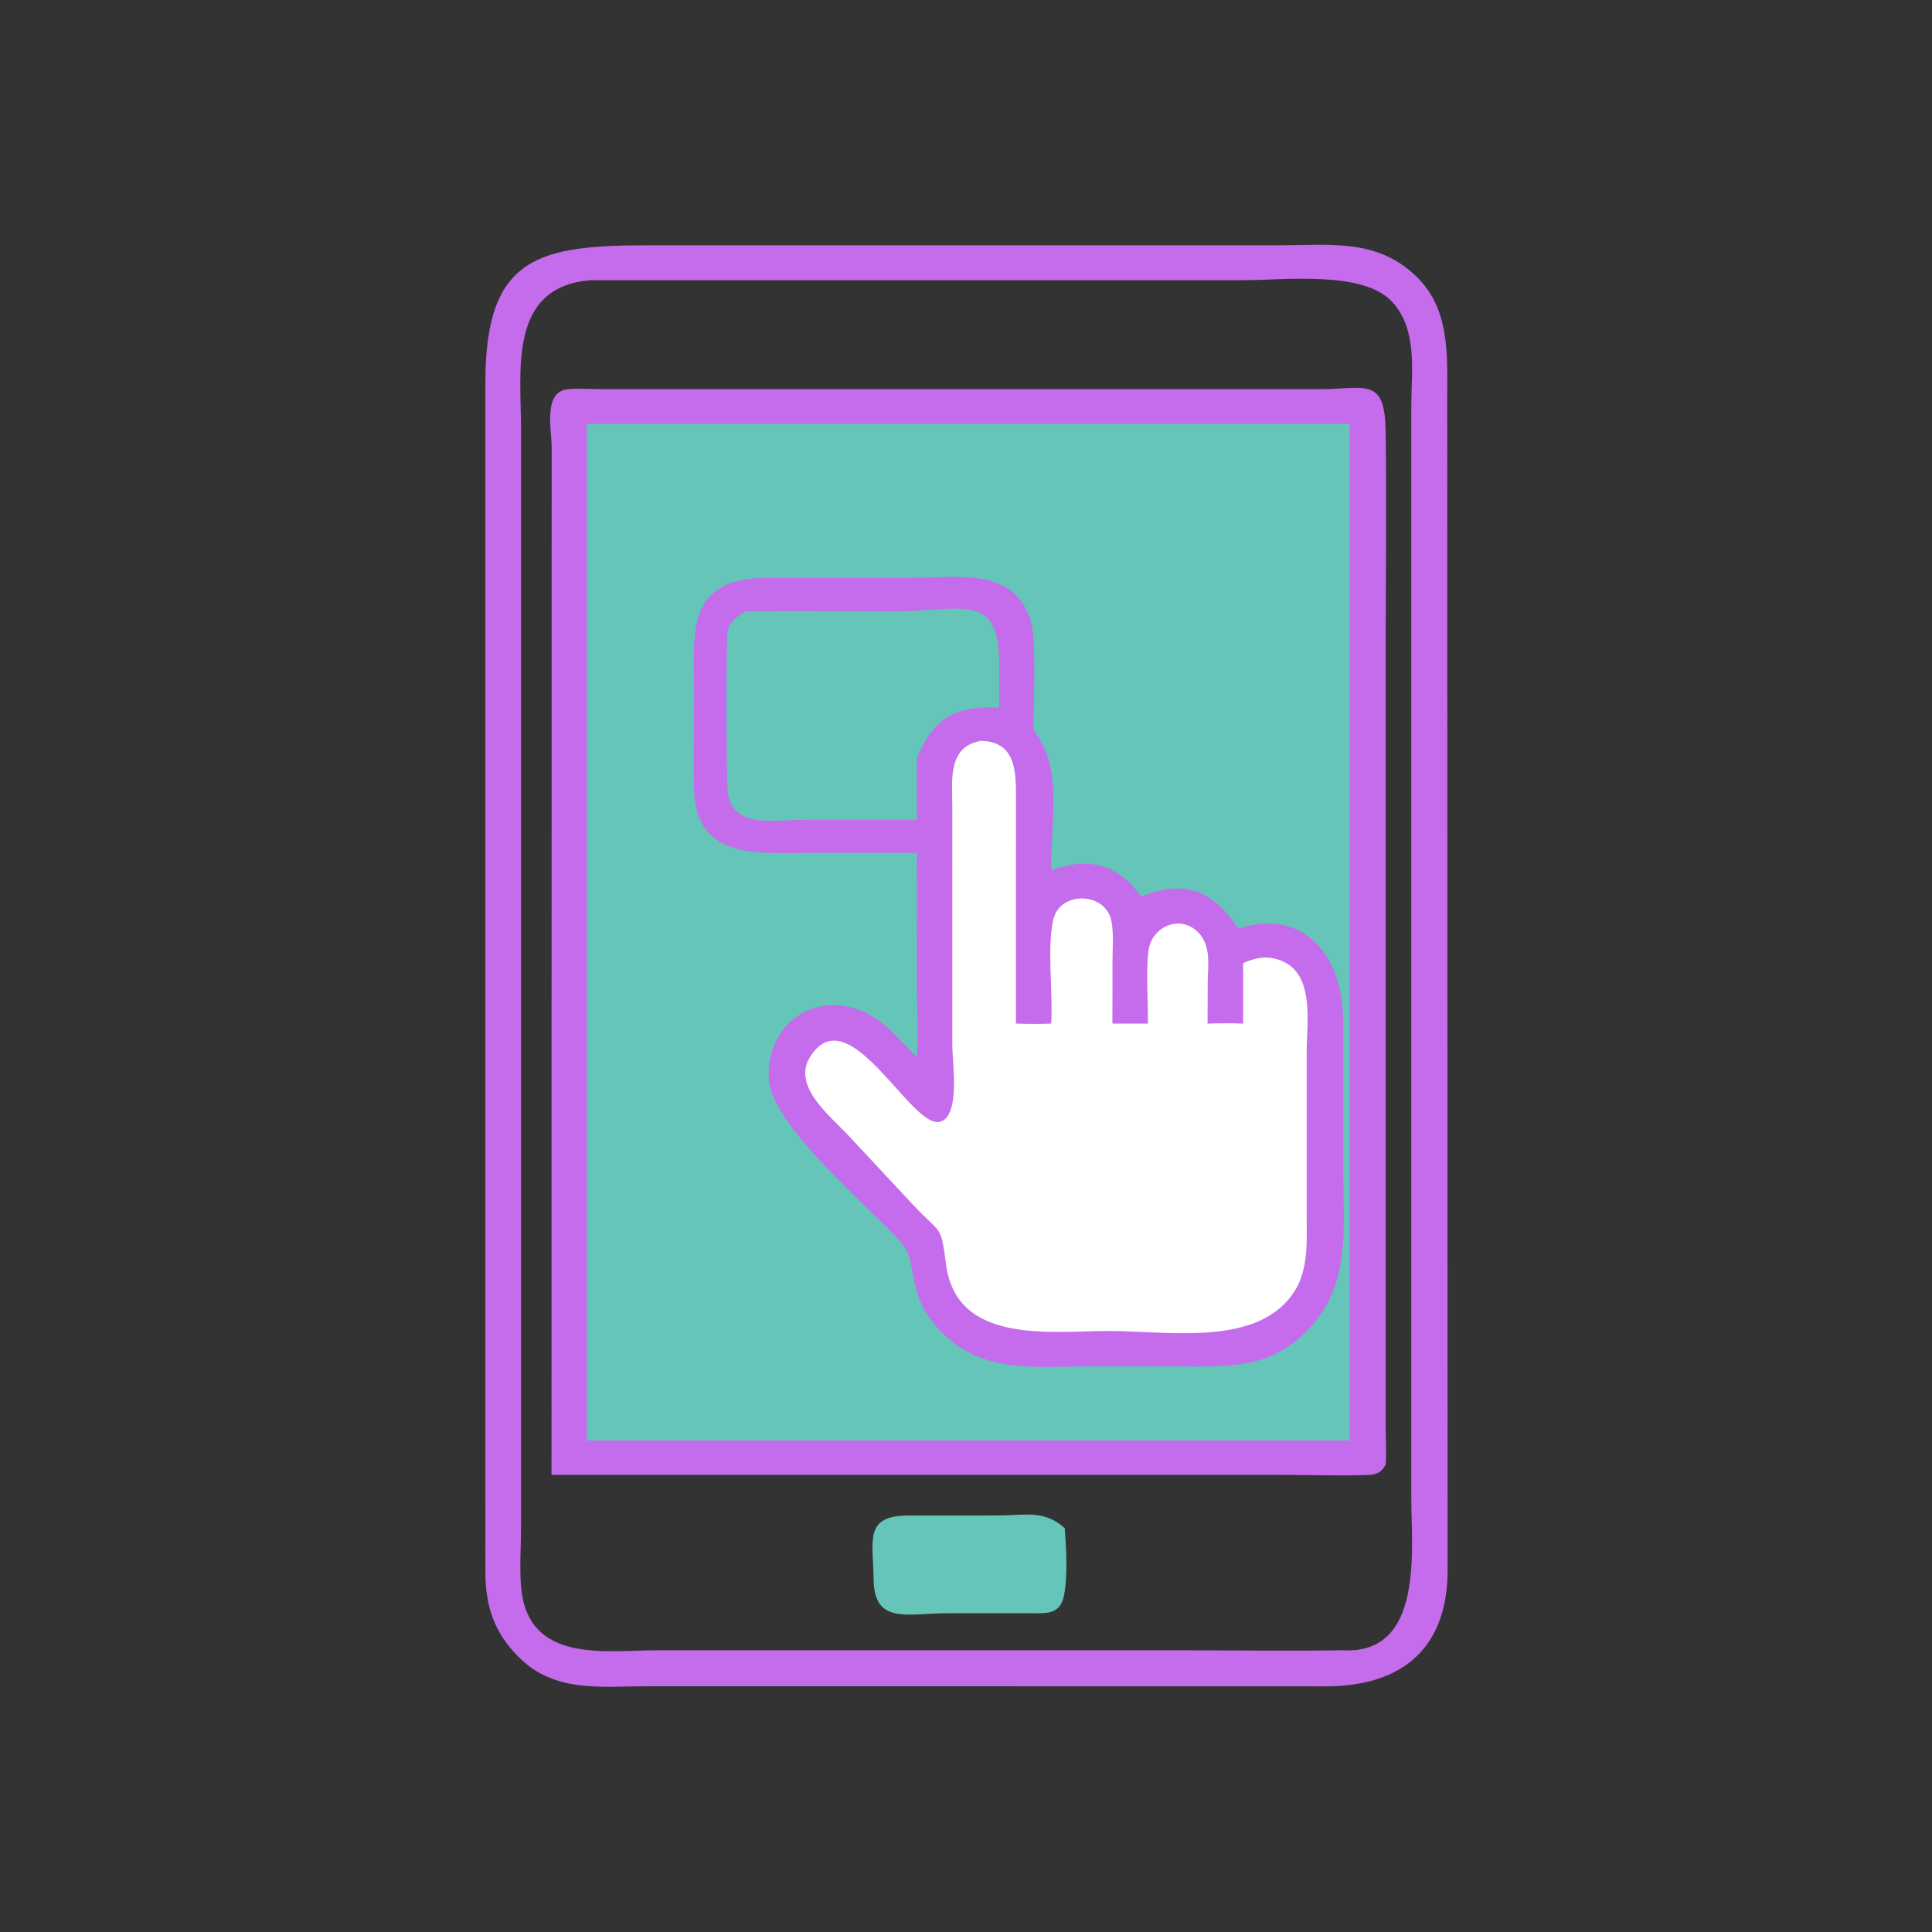 <svg xmlns="http://www.w3.org/2000/svg" width="1024" height="1024"><rect width="100%" height="100%" fill="#333333" stroke="none"/><path fill="#C46CEC" d="M345.328 130.006l333.408-.005c26.808-.031 51.536-3.65 72.326 16.893 17.426 17.221 15.988 40.905 15.984 63.436l.214 621.424c.166 41.838-24.054 62.016-64.614 62.038l-25.396-.028-334.512-.01c-24.35.014-48.6 3.55-67.6-15.26-13.216-13.084-17.84-27.106-17.878-45.322l-.004-630.41c-.026-67.263 28.45-72.868 88.072-72.756zm-32.462 18.518c-43.65 3.565-36.702 48.09-36.7 79.152l.004 581.83c-.018 10.324-.838 21.224.02 31.484 3.428 41.02 44.822 33.692 72.478 33.684l273.07-.004c30.028.002 60.118.448 90.138.012 43.028 2.226 36.148-53.64 36.142-80.694l-.006-578.518c.018-18.592 3.542-40.601-10.096-55.447-15.398-16.76-57.01-11.52-78.85-11.517l-346.2.018z"/><path fill="#65C5B8" d="M481.746 803.266l47.398-.03c13.77-.002 24.476-3.186 35.228 6.792.754 10.782 1.7 25.98-.602 36.384-2.242 10.132-10.898 8.544-19.394 8.606l-42.766.024c-20.414.038-38.212 6.21-38.556-17.722-.3-21.05-5.262-34.114 18.692-34.054z"/><path fill="#C46CEC" d="M300.658 206.288c6.258-.53 12.938-.046 19.232-.034l379.342.032c23.988-.01 34.716-6.869 35.172 21.698.628 39.452.034 78.994.034 118.46l.006 408.808c.012 7.036.488 14.132-.008 21.15-2.178 3.528-3.99 4.92-8.312 5.314-15.658.64-31.618.006-47.312.004l-386.502-.004.09-544.844c-.054-9.104-4.572-28.918 8.258-30.584z"/><path fill="#65C5B8" d="M363.102 224.632H715.34v538.884H311.024V224.632h52.078z"/><path fill="#C46CEC" d="M405.566 306.298l77.476-.01c23.904-.042 55.508-6.252 63.578 24.066 2.714 10.198 1.004 43.94 1.184 56.59 16.056 20.272 8.82 48.686 9.368 74.446 19.186-7.456 35.656-3.474 47.564 13.814 22.992-8.944 37.678-4.036 51.6 17.012 35.428-11.52 55.388 15.37 55.542 48.49v77.53c.01 31.624 4.858 63.166-19.526 87.536-20.648 20.636-43.146 18.458-69.938 18.448l-44.04-.026c-28.298.006-56.72 4.254-78.7-17.522-19.88-19.696-12.914-35.47-20.576-46.006-5.346-7.352-15.73-16.382-22.318-22.988-14.47-14.508-48.528-46.452-49.352-66.012-1.522-36.18 37.998-53.778 66.866-23.296l11.698 12.15c.936-11.426.016-23.442.008-34.952l-.008-73.5-58.13.024c-27.156.022-59.176 3.288-60.02-34.184-.374-16.536.06-33.158.018-49.704-.082-32.788-4.636-61.43 37.706-61.906z"/><path fill="#65C5B8" d="M395.498 324.002c26.552-.296 53.138.026 79.694-.002 34.042-.036 54.458-10.754 54.39 27.622l-.064 23.382c-22.77-.766-34.344 4.676-43.526 26.828-.124 10.878.042 21.784 0 32.668l-59.494-.006c-16.492-.01-39.988 5.758-41.022-17.456-.372-8.374-.996-79.874.418-83.65 1.662-4.444 5.366-7.526 9.604-9.386z"/><path fill="#fff" d="M519.846 392.672c19.53.304 18.63 17.966 18.638 32.104l-.014 117.76c6.258.186 12.442.234 18.702 0 1.018-16.028-2.378-40.78 1.172-55.412 3.638-15 27.57-14.416 30.682.888 1.35 6.636.636 14.07.622 20.828l-.044 33.696h18.85c.064-9.53-1.238-32.178.524-40.176 2.612-11.866 17.094-17.532 26.168-8.108 6.918 7.186 5.084 17.37 4.972 26.422l-.08 21.862c6.316-.2 12.538-.256 18.852 0v-32.06c6.306-2.822 12.054-4.018 18.848-1.798 19.544 6.39 14.82 33.132 14.826 49.236l-.01 87.02c-.006 12.484.858 23.596-4.152 35.326-17.008 34.692-67.7 25.186-100.732 25.188-30.214.002-80.588 7.474-86.222-35.134-2.818-21.312-2.112-15.496-17.44-31.674l-34.086-36.55c-9.464-10.242-30.28-26.19-20.61-41.812 20.31-32.808 53.504 37.896 68.728 34.328 11.162-2.616 6.714-31.116 6.718-40.27l-.02-126.808c.012-13.628-2.7-31.8 15.108-34.856z"/></svg>